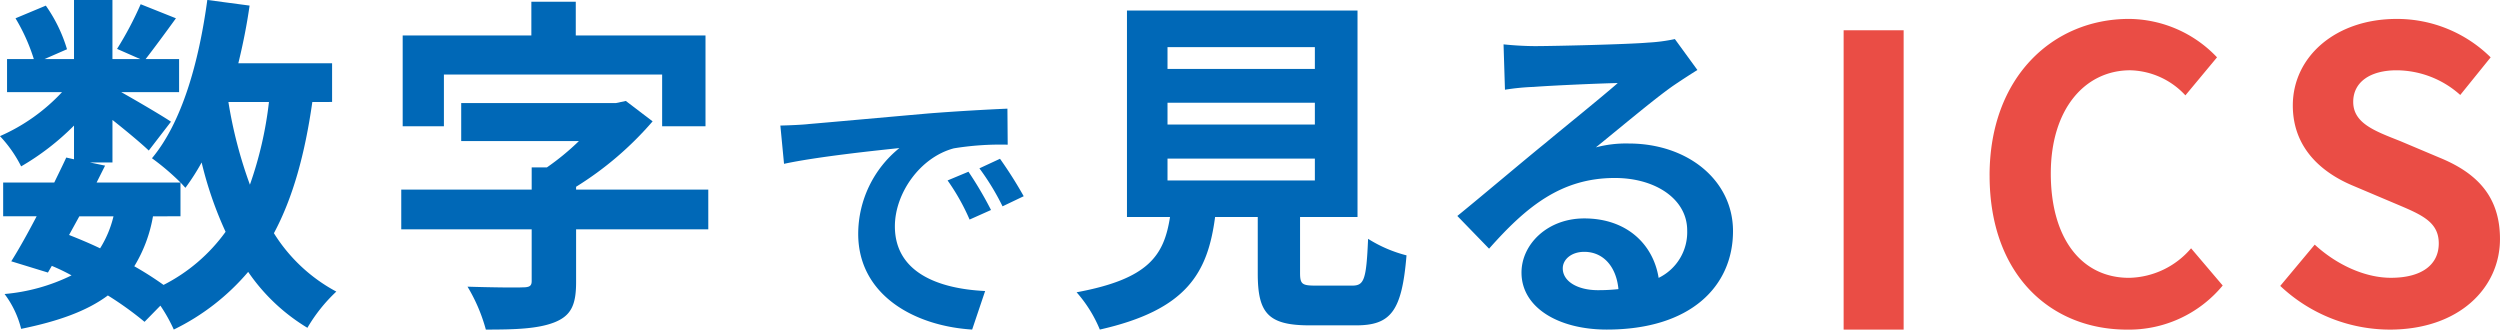 <svg xmlns="http://www.w3.org/2000/svg" width="365.863" height="48.232" viewBox="0 0 365.863 48.232">
  <g id="グループ_2438" data-name="グループ 2438" transform="translate(8366.931 944.084)">
    <path id="パス_1216" data-name="パス 1216" d="M332.777,153.152c-1.083,7.618-2.837,14-5.622,19.2a24.187,24.187,0,0,0,9.131,8.545,23.637,23.637,0,0,0-4.231,5.3,27.985,27.985,0,0,1-8.667-8.185,33.473,33.473,0,0,1-10.886,8.441,23.252,23.252,0,0,0-1.96-3.5l-2.321,2.369a48.729,48.729,0,0,0-5.366-3.86c-3.043,2.264-7.171,3.758-12.69,4.889a14.161,14.161,0,0,0-2.426-5.1,27.544,27.544,0,0,0,9.8-2.728,29.528,29.528,0,0,0-2.888-1.39l-.568.978-5.366-1.647c1.136-1.8,2.425-4.118,3.715-6.589h-4.9v-4.941h7.48c.619-1.287,1.238-2.522,1.754-3.655l1.134.257V156.6a37.158,37.158,0,0,1-7.737,5.972,18.525,18.525,0,0,0-3.1-4.426,27.412,27.412,0,0,0,9.08-6.435H288.1v-4.839h3.92a27.335,27.335,0,0,0-2.682-5.971l4.437-1.854a21.937,21.937,0,0,1,3.1,6.383l-3.3,1.442H297.9v-8.648h5.624v8.648H307.6l-3.4-1.493a49.71,49.71,0,0,0,3.456-6.537l5.159,2.059c-1.6,2.213-3.2,4.375-4.437,5.971h4.9v4.839h-8.461c2.476,1.39,6.139,3.551,7.274,4.323l-3.25,4.221c-1.135-1.081-3.3-2.883-5.314-4.478V162h-3.3l2.219.464-1.239,2.47h12.278a35.689,35.689,0,0,0-4.178-3.552c4.385-5.25,6.861-14,8.1-23.163l6.19.823c-.412,2.884-.98,5.714-1.651,8.442h13.723v5.662Zm-35.6,19.458c1.549.618,3.044,1.235,4.541,1.956a15.658,15.658,0,0,0,1.96-4.685h-5Zm12.279-2.729a20.775,20.775,0,0,1-2.735,7.31,48.136,48.136,0,0,1,4.283,2.729,25.335,25.335,0,0,0,9.079-7.773A54.405,54.405,0,0,1,316.578,162a32.613,32.613,0,0,1-2.373,3.707c-.206-.206-.413-.463-.723-.772v4.941Zm11.04-16.729a64.814,64.814,0,0,0,3.147,12.1,54.947,54.947,0,0,0,2.786-12.1Z" transform="translate(-8654 -1082.308)" fill="#0068b7"/>
    <path id="パス_1217" data-name="パス 1217" d="M390.725,171.787H371.378v7.721c0,3.346-.722,4.942-3.249,5.92-2.426.927-5.727,1.03-9.958,1.03a24.772,24.772,0,0,0-2.682-6.28c3.147.1,7.016.155,8.048.1,1.031,0,1.341-.206,1.341-.926v-7.567H345.791V165.97h19.087v-3.243H367.1a36.48,36.48,0,0,0,4.694-3.861h-17.23v-5.559h22.647l1.445-.308,3.92,2.985a48.5,48.5,0,0,1-11.2,9.574v.412h19.347ZM352.033,156.7H346v-13.28h18.831v-4.942h6.5v4.942h18.985V156.7h-6.346v-7.566H352.033Z" transform="translate(-8654 -1082.309)" fill="#0068b7"/>
    <path id="パス_1218" data-name="パス 1218" d="M405.276,156.426c3.426-.288,10.2-.906,17.667-1.564,4.21-.33,8.668-.578,11.557-.7l.041,5.271a42.237,42.237,0,0,0-7.883.536c-4.953,1.317-8.627,6.589-8.627,11.407,0,6.714,6.274,9.144,13.208,9.473l-1.9,5.642c-8.585-.535-16.675-5.148-16.675-14a16.163,16.163,0,0,1,6.026-12.562c-3.55.371-12.136,1.277-16.882,2.307l-.537-5.6c1.651-.041,3.219-.124,4-.206m26.83,12.561-3.137,1.4a31.69,31.69,0,0,0-3.22-5.725l3.055-1.276a53.836,53.836,0,0,1,3.3,5.6m4.788-2.017-3.1,1.482a36.208,36.208,0,0,0-3.386-5.56l3.014-1.4a61.479,61.479,0,0,1,3.467,5.478" transform="translate(-8654 -1082.344)" fill="#0068b7"/>
    <path id="パス_1219" data-name="パス 1219" d="M484.962,180.025c1.754,0,2.063-.876,2.321-6.847a19.582,19.582,0,0,0,5.623,2.42c-.67,8.133-2.27,10.243-7.377,10.243h-6.81c-6.139,0-7.583-1.853-7.583-7.618v-8.236h-6.243c-1.083,8.184-4.127,13.589-16.869,16.472a19.407,19.407,0,0,0-3.4-5.457c10.576-1.956,12.794-5.4,13.671-11.015h-6.3V139.772h33.74v30.215h-8.409v8.184c0,1.647.31,1.854,2.271,1.854Zm-27.033-31.709h21.564v-3.191H457.929Zm0,8.134h21.564v-3.192H457.929Zm0,8.184h21.564v-3.191H457.929Z" transform="translate(-8654 -1082.312)" fill="#0068b7"/>
    <path id="パス_1220" data-name="パス 1220" d="M535.475,148.48q-1.857,1.158-3.559,2.316c-2.735,1.906-8.1,6.435-11.3,9.009a17.189,17.189,0,0,1,4.8-.567c8.667,0,15.27,5.4,15.27,12.817,0,8.03-6.138,14.413-18.468,14.413-7.119,0-12.485-3.243-12.485-8.338,0-4.118,3.766-7.928,9.183-7.928,6.294,0,10.112,3.861,10.885,8.7a7.429,7.429,0,0,0,4.18-6.948c0-4.582-4.644-7.67-10.577-7.67-7.842,0-12.949,4.169-18.417,10.346l-4.644-4.787c3.612-2.933,9.751-8.133,12.8-10.6,2.838-2.368,8.151-6.64,10.679-8.853-2.631.051-9.647.36-12.33.566a33.752,33.752,0,0,0-4.179.412l-.207-6.64c1.446.155,3.2.257,4.644.257,2.682,0,13.62-.257,16.509-.515a24.8,24.8,0,0,0,3.92-.515Zm-11.556,32.068c-.31-3.295-2.218-5.456-5-5.456-1.909,0-3.147,1.131-3.147,2.419,0,1.906,2.166,3.192,5.159,3.192a27.027,27.027,0,0,0,2.992-.155" transform="translate(-8654 -1082.321)" fill="#0068b7"/>
    <rect id="長方形_477" data-name="長方形 477" width="8.782" height="43.807" transform="translate(-8097.124 -939.659)" fill="#ea4d45"/>
    <path id="パス_1221" data-name="パス 1221" d="M578.235,163.908c0-14.445,9.314-22.91,20.409-22.91a17.926,17.926,0,0,1,12.875,5.623l-4.628,5.565a11.331,11.331,0,0,0-8.069-3.67c-6.644,0-11.629,5.682-11.629,15.1,0,9.53,4.509,15.273,11.451,15.273a12.22,12.22,0,0,0,9.078-4.322l4.628,5.447a17.787,17.787,0,0,1-14,6.453c-11.1,0-20.113-7.932-20.113-22.555" transform="translate(-8654 -1082.314)" fill="#ea4d45"/>
    <path id="パス_1222" data-name="パス 1222" d="M620.775,180.069l5.043-6.039c3.144,2.9,7.3,4.854,11.153,4.854,4.569,0,7-1.954,7-5.032,0-3.256-2.67-4.261-6.585-5.919l-5.875-2.487c-4.449-1.835-8.9-5.387-8.9-11.781C622.614,146.5,628.9,141,637.8,141a19.5,19.5,0,0,1,13.764,5.623l-4.45,5.506a14.019,14.019,0,0,0-9.314-3.611c-3.857,0-6.349,1.716-6.349,4.617,0,3.138,3.144,4.263,6.883,5.743l5.755,2.427c5.339,2.19,8.84,5.566,8.84,11.9,0,7.162-5.993,13.26-16.138,13.26a23.423,23.423,0,0,1-16.019-6.394" transform="translate(-8654 -1082.314)" fill="#ea4d45"/>
  </g>
</svg>
